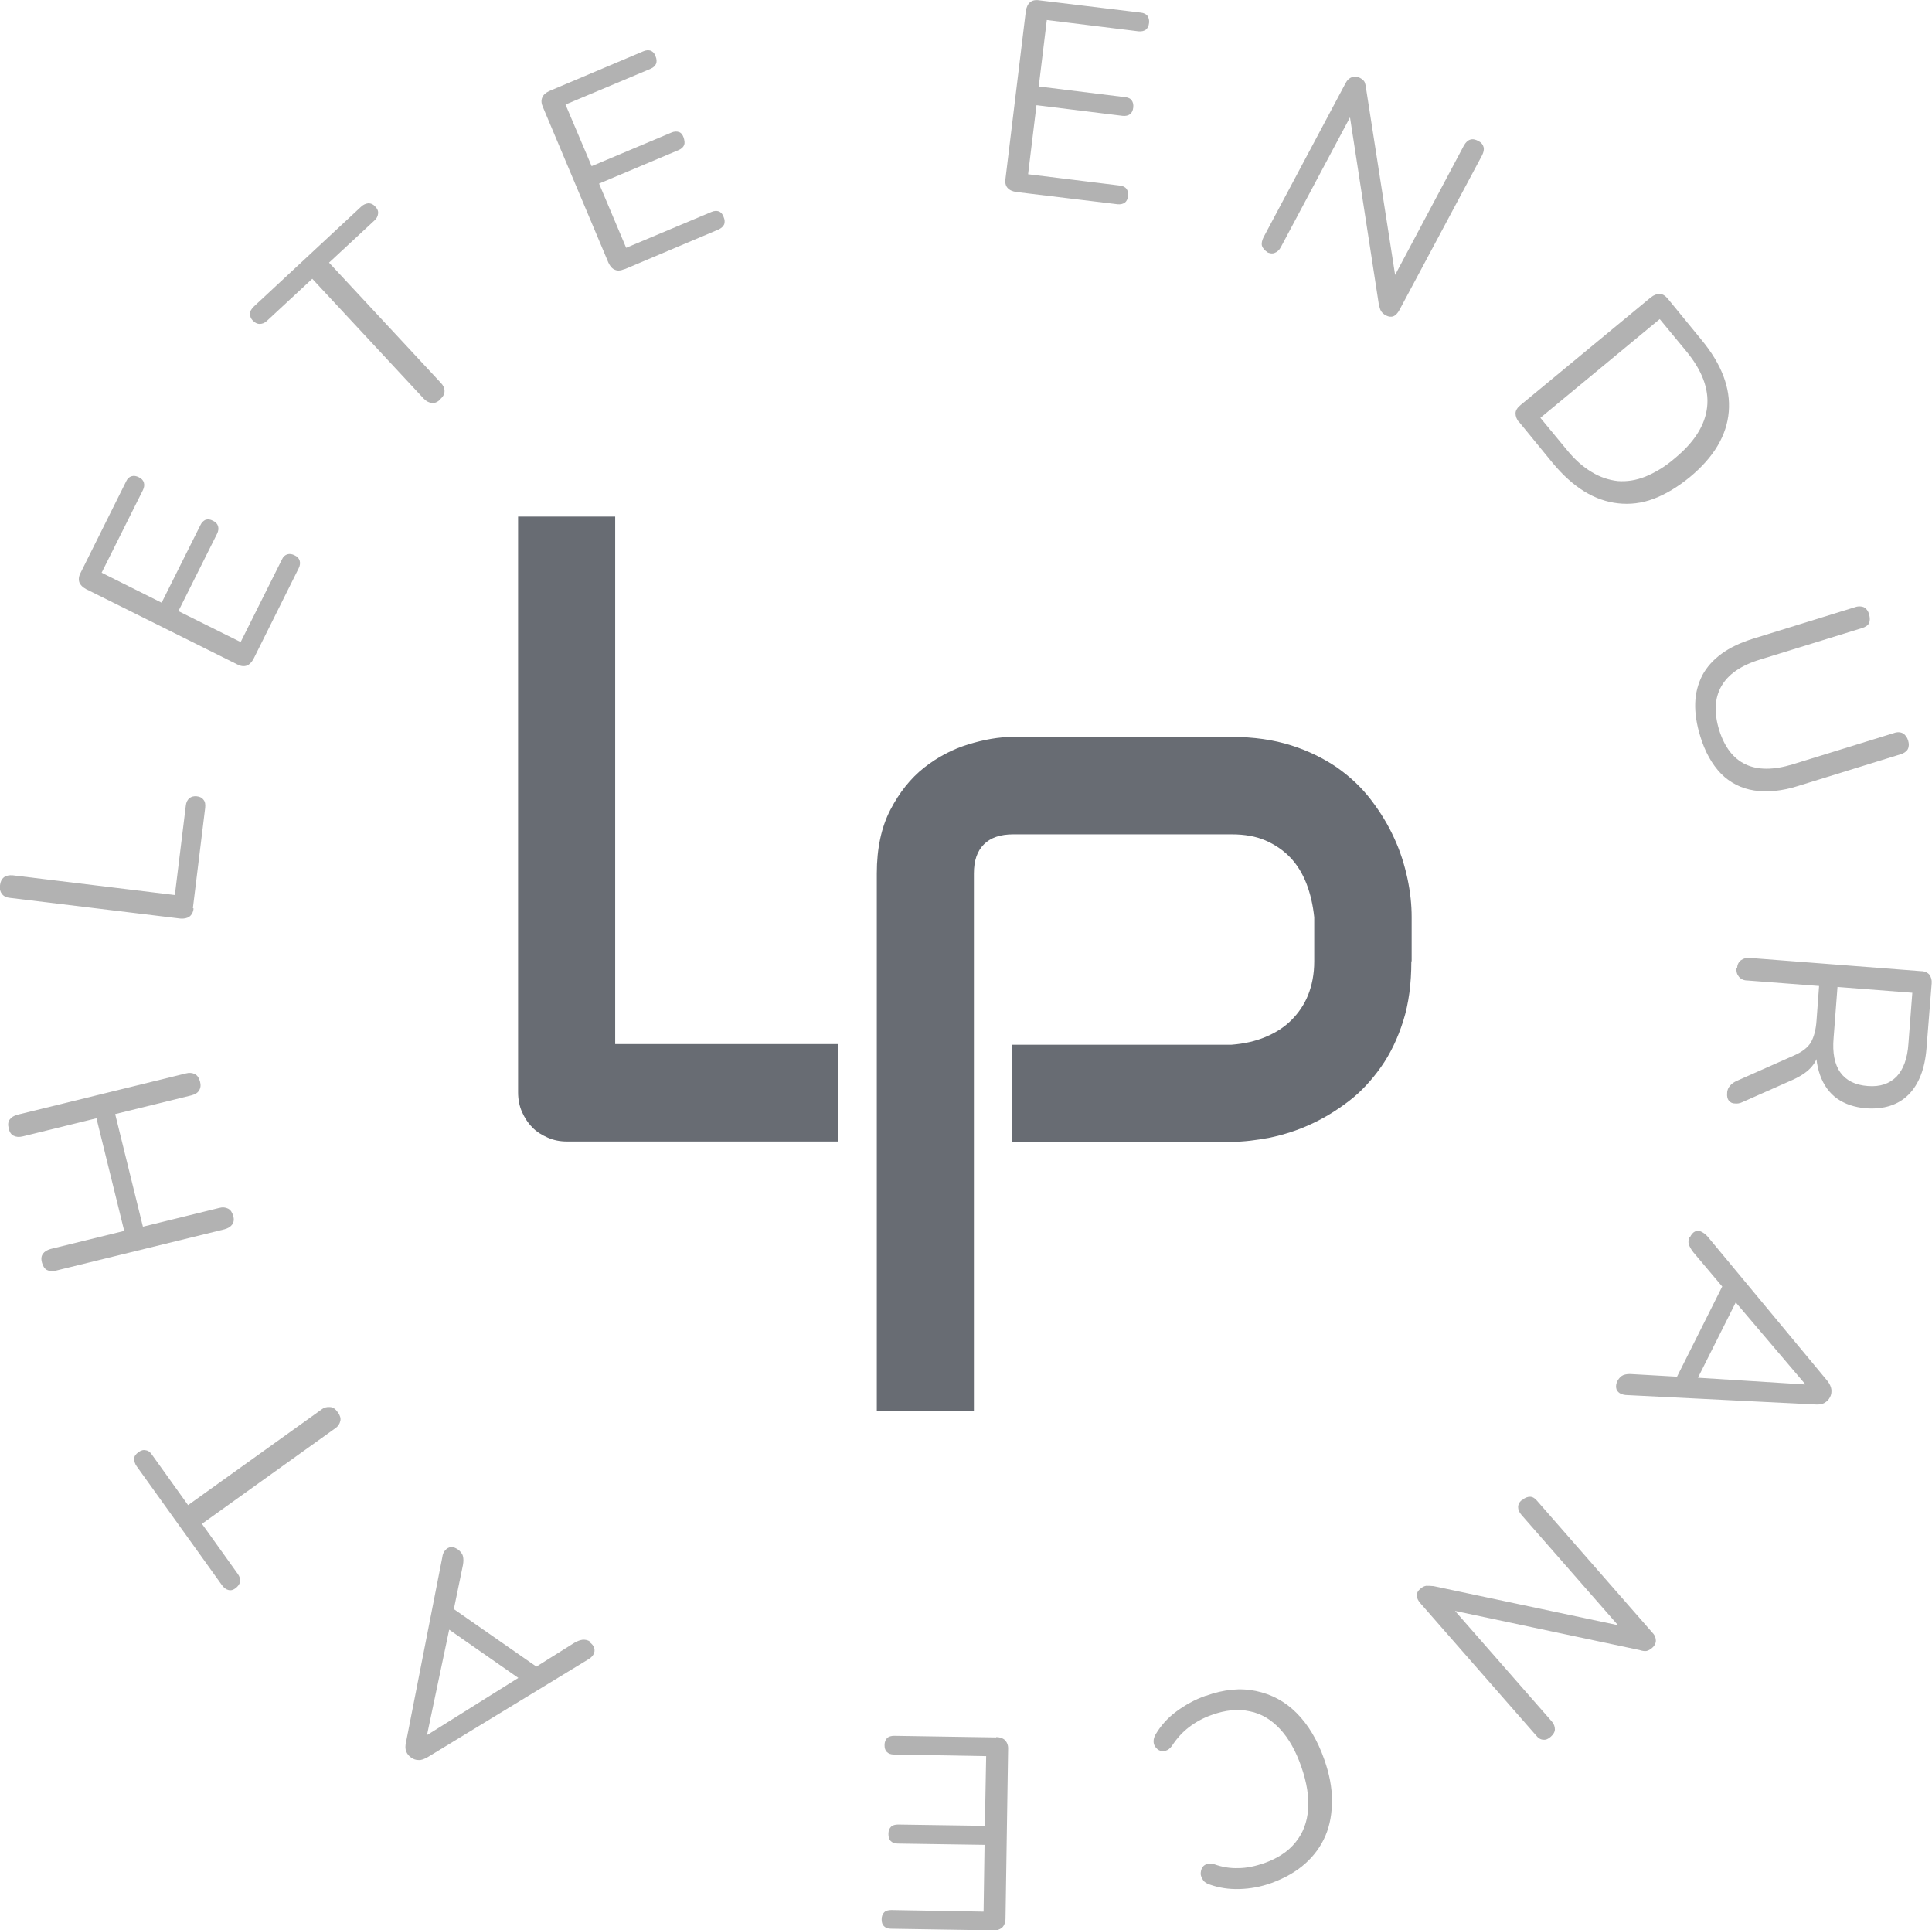 <?xml version="1.0" encoding="UTF-8"?>
<svg id="Ebene_1" xmlns="http://www.w3.org/2000/svg" viewBox="0 0 59.89 59.83">
  <defs>
    <style>
      .cls-1 {
        fill: #686c73;
      }

      .cls-2 {
        fill: #b2b2b2;
      }
    </style>
  </defs>
  <g>
    <path class="cls-1" d="M25.98,35.38h-8.4c-.22,0-.42-.04-.6-.12s-.35-.18-.48-.32c-.14-.14-.24-.3-.32-.48s-.12-.39-.12-.6v-17.85h3.01v16.35h6.91v3.01Z"/>
    <path class="cls-1" d="M43.75,29.8c0,.69-.08,1.3-.25,1.84s-.4,1.02-.69,1.43c-.29.41-.62.77-1,1.06s-.77.53-1.19.72c-.41.19-.83.32-1.25.41-.42.08-.82.13-1.19.13h-6.8v-3.01h6.8c.39-.03.74-.11,1.05-.24.31-.13.58-.3.8-.52s.4-.48.52-.78.19-.65.19-1.04v-1.37c-.04-.38-.12-.73-.24-1.04s-.29-.59-.5-.81c-.21-.22-.47-.4-.77-.53s-.65-.19-1.04-.19h-6.78c-.4,0-.7.1-.91.31s-.31.51-.31.9v16.66h-3.01v-16.66c0-.77.14-1.43.42-1.97.28-.54.63-.98,1.05-1.31.42-.33.88-.57,1.37-.72s.95-.23,1.37-.23h6.8c.68,0,1.29.09,1.83.26s1.02.41,1.43.69c.41.29.76.62,1.05,1,.29.38.53.77.72,1.19.19.41.32.83.41,1.25s.13.82.13,1.19v1.37Z"/>
  </g>
  <g>
    <path class="cls-2" d="M31.5,5.95c-.12-.02-.21-.06-.27-.13-.06-.07-.08-.17-.06-.29l.63-5.19c.02-.12.06-.21.13-.27.07-.06.17-.08.29-.06l3.14.38c.1.01.17.05.21.1.04.06.06.13.05.22-.01.1-.05.17-.1.21-.06.04-.13.06-.23.05l-2.84-.35-.25,2.06,2.67.33c.1.01.17.04.21.1.04.05.06.13.05.22-.01.1-.05.17-.1.21-.06.04-.13.06-.23.05l-2.67-.33-.26,2.14,2.84.35c.1.01.17.05.21.1.04.06.06.13.05.22-.01.1-.05.17-.1.21-.06.04-.13.06-.23.05l-3.14-.38Z"/>
    <path class="cls-2" d="M39.3,7.82c-.09-.05-.15-.12-.18-.2-.02-.08,0-.17.05-.27l2.54-4.77c.05-.1.12-.16.2-.19.08-.03.16-.02.24.02s.13.09.15.13c.02.05.04.12.05.22l.95,6.1-.18-.1,2.26-4.25c.05-.09.12-.16.19-.18.08-.03.16-.01.26.04.09.05.14.11.16.19.02.08,0,.16-.05.26l-2.56,4.79c-.05.09-.11.16-.18.19-.07.03-.15.02-.23-.02-.08-.04-.13-.09-.16-.14-.03-.05-.05-.13-.07-.22l-.94-6.1.17.09-2.26,4.24c-.05.1-.12.16-.2.19s-.16.01-.25-.03Z"/>
    <path class="cls-2" d="M47.09,13.09c-.08-.1-.11-.19-.11-.28,0-.09.06-.18.16-.26l4.03-3.33c.1-.08.19-.11.28-.11s.18.06.26.16l1.04,1.27c.62.75.9,1.49.84,2.22-.06.73-.46,1.41-1.21,2.03-.38.31-.75.53-1.12.67s-.74.18-1.1.14c-.36-.04-.71-.16-1.05-.37-.34-.21-.66-.5-.97-.87l-1.04-1.27ZM47.75,12.95l.81.98c.25.31.51.54.78.7.26.16.54.25.81.28.28.02.56-.02.86-.14.29-.12.6-.3.9-.56.62-.51.95-1.04,1.01-1.6.06-.56-.16-1.14-.66-1.74l-.81-.98-3.7,3.06Z"/>
    <path class="cls-2" d="M52.71,22.83c-.12-.38-.17-.73-.16-1.04.01-.32.09-.6.22-.86.14-.26.34-.48.6-.67.26-.19.58-.34.96-.46l3.17-.98c.11-.04.21-.03.28,0,.07.04.13.11.16.22.03.11.03.2,0,.27s-.12.13-.23.16l-3.14.97c-.6.18-1,.46-1.21.83-.21.37-.23.82-.07,1.35.17.54.44.89.82,1.07.38.18.87.18,1.46,0l3.14-.97c.11-.04.21-.03.28.01s.13.12.16.22c.03.1.03.19-.01.27-.04.07-.12.13-.23.16l-3.17.98c-.5.16-.96.2-1.36.14-.4-.06-.75-.24-1.03-.52-.28-.29-.5-.68-.65-1.18Z"/>
    <path class="cls-2" d="M53.85,30.01c0-.11.05-.2.12-.25.07-.05.16-.08.27-.07l5.31.41c.12,0,.21.05.26.11.05.07.08.16.07.27l-.16,2.01c-.05.64-.24,1.12-.56,1.44s-.77.46-1.32.42c-.35-.03-.65-.13-.89-.3s-.42-.42-.53-.73c-.11-.31-.15-.67-.12-1.09l.1.09v.17c-.03.22-.1.41-.23.56-.12.15-.32.29-.58.41l-1.58.7c-.08.04-.16.05-.24.04-.08,0-.14-.04-.18-.09s-.06-.13-.05-.23c0-.1.04-.17.09-.23s.12-.11.21-.15l1.78-.79c.25-.11.43-.25.52-.41.09-.16.15-.38.17-.66l.08-1.08-2.22-.17c-.11,0-.2-.04-.26-.11s-.09-.15-.08-.27ZM56.96,30.6l-.12,1.57c-.04.46.03.82.21,1.07.18.25.46.39.85.42.38.03.67-.07.89-.29.21-.22.34-.56.37-1.03l.12-1.57-2.32-.18Z"/>
    <path class="cls-2" d="M52.39,38.34c.04-.08.09-.14.15-.17.06-.03.13-.03.19,0s.13.07.2.15l3.71,4.47c.08.1.12.19.13.27.01.08,0,.17-.04.24-.04.08-.09.13-.17.18-.07.04-.17.06-.29.05l-5.81-.29c-.1,0-.18-.02-.25-.06-.06-.04-.1-.09-.11-.16s0-.14.04-.22c.05-.09.11-.15.18-.18.08-.03.17-.04.28-.03l1.58.09-.31.22,1.64-3.27v.39s-1.02-1.21-1.02-1.21c-.07-.09-.12-.18-.14-.25-.02-.07-.01-.15.03-.23ZM55.96,42.9l-2.27-2.67.24-.11-1.41,2.81-.06-.24,3.49.22v-.02Z"/>
    <path class="cls-2" d="M47.19,46.49c.08-.07.16-.1.24-.1s.16.05.23.14l3.56,4.07c.08.08.11.17.11.25,0,.08-.04.16-.11.22-.07.06-.13.09-.18.1s-.13,0-.22-.03l-6.04-1.28.15-.13,3.17,3.62c.07.08.1.16.1.25,0,.08-.05.16-.13.23-.08.07-.15.1-.23.09-.08,0-.16-.05-.23-.14l-3.58-4.09c-.07-.08-.11-.16-.11-.24s.03-.14.1-.2c.06-.06.13-.09.19-.1.06,0,.14,0,.23.01l6.04,1.28-.15.13-3.16-3.61c-.08-.09-.11-.17-.11-.25,0-.08.04-.16.12-.22Z"/>
    <path class="cls-2" d="M37.38,52.56c.56-.2,1.07-.25,1.55-.15.48.1.9.32,1.26.68.36.36.65.84.86,1.44.16.45.24.87.24,1.27,0,.4-.06.76-.2,1.09-.14.33-.35.62-.63.87s-.63.45-1.04.6c-.33.12-.66.18-1,.19-.33.01-.64-.04-.92-.14-.09-.03-.16-.07-.2-.13s-.07-.12-.08-.19c0-.07.01-.13.04-.19s.08-.1.14-.12.15-.02.24,0c.25.09.5.13.75.12.26,0,.52-.06.79-.15.42-.15.75-.36.98-.65.23-.28.36-.62.39-1.02.03-.39-.04-.83-.21-1.32-.17-.49-.39-.88-.66-1.17-.27-.29-.58-.48-.94-.55-.36-.08-.75-.04-1.17.11-.26.09-.5.22-.71.38s-.38.35-.53.58c-.06.08-.12.13-.19.15s-.12.02-.18,0c-.06-.02-.1-.06-.14-.11-.04-.05-.06-.11-.06-.18,0-.07.02-.14.06-.21.16-.27.37-.51.64-.71s.57-.37.91-.49Z"/>
    <path class="cls-2" d="M30.88,53.84c.12,0,.22.04.28.1.06.07.1.16.09.29l-.08,5.23c0,.12-.04.22-.1.28-.07.06-.16.1-.29.09l-3.16-.05c-.1,0-.17-.03-.22-.08s-.07-.12-.07-.21c0-.1.03-.17.08-.22.05-.05.13-.07.22-.07l2.86.05.03-2.07-2.69-.04c-.1,0-.17-.03-.22-.08-.05-.05-.07-.12-.07-.22,0-.1.03-.17.08-.22.05-.05.13-.07.22-.07l2.69.04.04-2.16-2.86-.05c-.1,0-.17-.03-.22-.08s-.07-.12-.07-.21c0-.1.03-.17.08-.22.05-.05.13-.07.22-.07l3.16.05Z"/>
    <path class="cls-2" d="M18.28,50.9c.07.05.12.11.14.18s.01.13-.02.19c-.03.06-.09.12-.18.17l-4.96,3.02c-.11.06-.2.1-.29.09-.09,0-.16-.03-.23-.08s-.12-.11-.15-.19c-.03-.08-.03-.18,0-.3l1.12-5.71c.01-.1.05-.18.1-.23.05-.06.11-.08.17-.09s.13.02.21.07c.08.06.14.13.16.21.02.08.02.17,0,.28l-.32,1.55-.18-.34,3,2.09-.39-.05,1.34-.84c.1-.06.19-.09.27-.1.08,0,.15.01.22.06ZM13.25,53.77l2.97-1.86.07.25-2.58-1.8.25-.02-.72,3.42h.01Z"/>
    <path class="cls-2" d="M10.48,43.78c.06.09.09.18.07.26-.02.09-.07.17-.16.23l-4.13,2.96,1.11,1.55c.06.08.08.16.07.24-.01.08-.06.14-.13.2-.08.06-.15.08-.23.06-.08-.02-.14-.07-.2-.15l-2.64-3.68c-.06-.08-.08-.16-.08-.24,0-.08.05-.14.13-.2.08-.06.16-.08.23-.06.08.01.14.06.2.15l1.11,1.55,4.13-2.96c.09-.07.18-.09.27-.08.09,0,.17.06.24.16Z"/>
    <path class="cls-2" d="M7.23,37.68c.03.11.02.2-.03.27-.05.07-.13.12-.24.15l-5.22,1.28c-.12.03-.21.02-.29-.02-.07-.04-.12-.12-.15-.23-.03-.11-.02-.2.03-.27.05-.07.13-.12.24-.15l2.28-.56-.86-3.49-2.28.56c-.12.03-.21.02-.29-.02-.08-.04-.13-.12-.15-.23-.03-.11-.02-.2.03-.27.05-.07.13-.12.24-.15l5.22-1.28c.11-.03.2-.02.28.02s.13.12.16.23c.03.11.02.2-.03.28s-.13.12-.24.15l-2.36.58.86,3.49,2.36-.58c.11-.03.2-.02.28.02.08.04.13.12.16.23Z"/>
    <path class="cls-2" d="M6,28.16c-.01.11-.06.2-.13.25-.07.05-.17.07-.28.06l-5.27-.64c-.12-.01-.2-.05-.26-.12-.05-.07-.08-.16-.06-.27.01-.11.05-.19.12-.25.07-.05.16-.07.28-.06l5.02.61.34-2.77c.01-.1.05-.18.11-.23.06-.05.14-.07.23-.06.1.01.17.05.21.11.05.06.06.14.05.25l-.38,3.1Z"/>
    <path class="cls-2" d="M7.86,20.42c-.06.11-.13.18-.21.21-.09.03-.19.02-.3-.04l-4.68-2.33c-.11-.06-.18-.13-.21-.21-.03-.09-.02-.19.04-.3l1.41-2.83c.04-.09.1-.14.17-.16.07-.02.14-.01.22.03.09.04.14.1.16.17.02.07.01.15-.03.23l-1.28,2.56,1.86.93,1.2-2.4c.04-.09.1-.14.16-.17.07-.02.14-.02.23.03.09.04.14.1.16.17.02.07.01.15-.03.23l-1.2,2.4,1.93.96,1.28-2.56c.04-.09.1-.14.17-.16.07-.02.14-.01.22.03.09.04.14.1.16.17.02.07.01.15-.03.23l-1.41,2.83Z"/>
    <path class="cls-2" d="M13.64,12.39c-.08.07-.16.11-.25.1s-.17-.05-.25-.13l-3.46-3.72-1.4,1.3c-.07.07-.15.1-.23.1s-.15-.04-.21-.1c-.07-.07-.09-.14-.09-.22,0-.08.05-.15.12-.22l3.32-3.09c.07-.07.15-.1.23-.11.08,0,.15.03.21.1.07.07.1.14.09.22s-.04.15-.12.22l-1.4,1.3,3.46,3.72c.08.08.12.17.12.26,0,.09-.04.17-.13.25Z"/>
    <path class="cls-2" d="M19.36,8.34c-.12.05-.22.06-.3.02-.08-.03-.15-.11-.2-.22l-2.03-4.82c-.05-.11-.06-.21-.02-.3.03-.08.11-.15.22-.2l2.91-1.23c.09-.04.17-.04.23-.02.07.03.12.08.15.17.04.09.04.17.02.23-.03.07-.08.12-.17.16l-2.64,1.11.81,1.91,2.47-1.04c.09-.04.17-.04.23-.02.07.02.12.08.15.17s.04.17.02.23c-.03.07-.08.12-.17.16l-2.47,1.04.84,1.99,2.64-1.11c.09-.04.17-.04.23-.02s.12.08.15.17c.04.09.04.17.02.23-.03.07-.09.12-.17.16l-2.91,1.23Z"/>
  </g>
</svg>